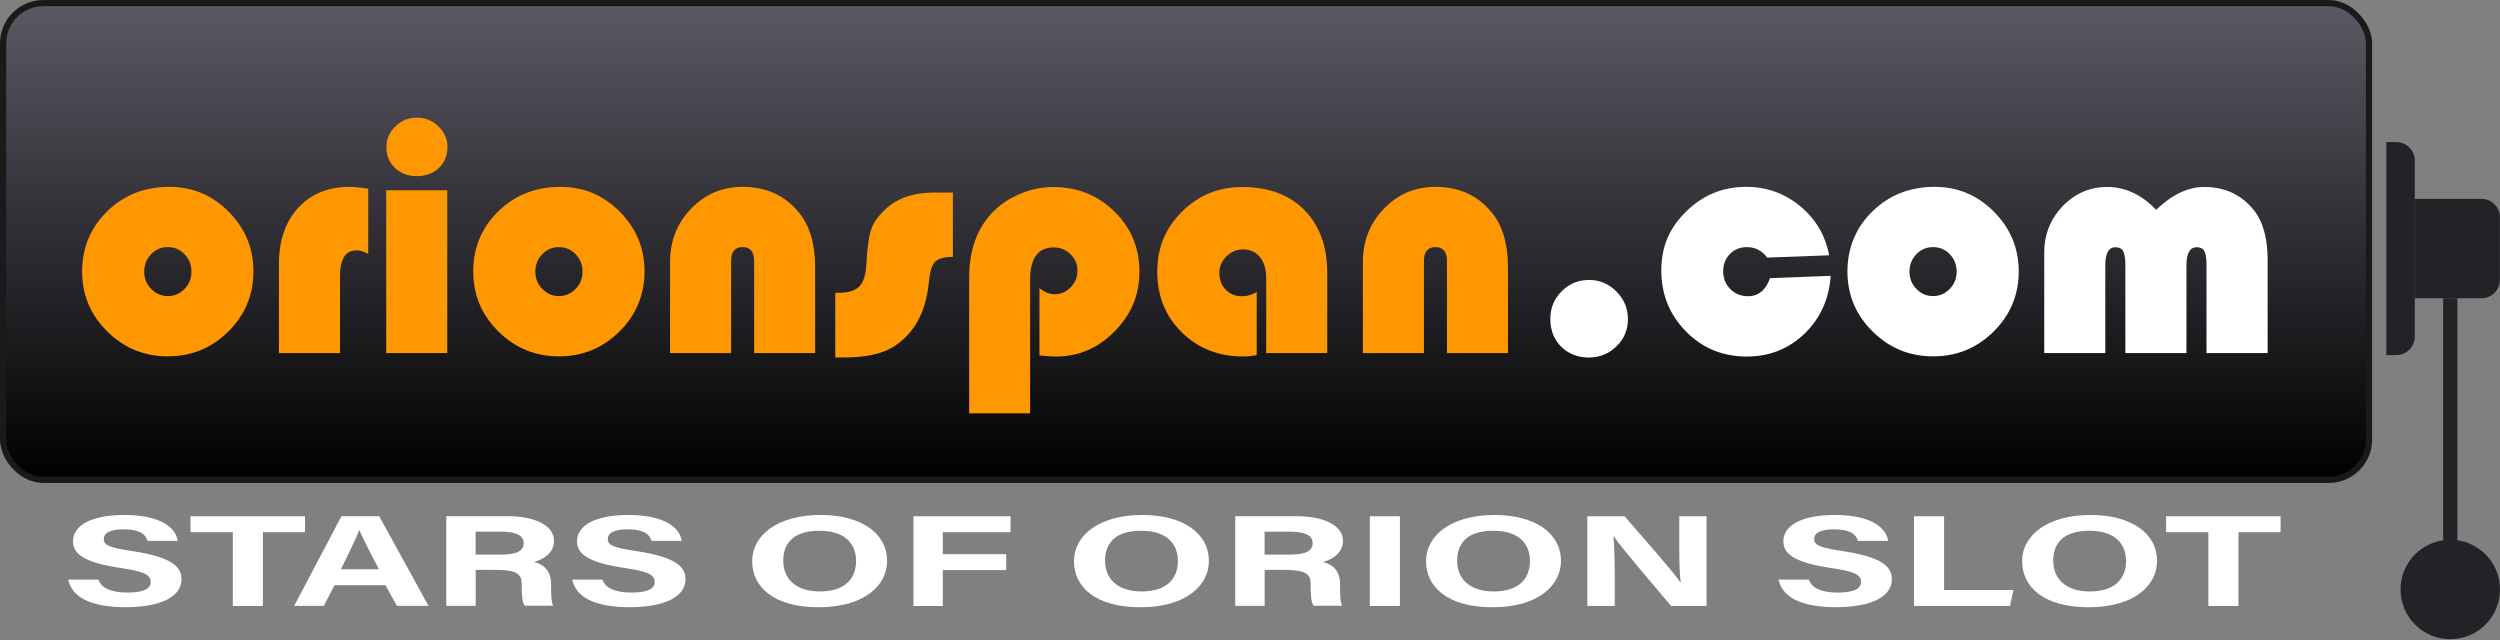 <?xml version="1.0" encoding="UTF-8"?>
<svg id="_Шар_1" data-name=" Шар 1" xmlns="http://www.w3.org/2000/svg" xmlns:xlink="http://www.w3.org/1999/xlink" viewBox="0 0 403.67 103.34">
  <rect x="0" y="0" width="403.67" height="103.34" fill="#808080" stroke="none"/>
  <defs>
    <style>
      .cls-1 {
        fill: #fe9700;
      }

      .cls-2 {
        fill: #fff;
      }

      .cls-3 {
        fill: #232226;
      }

      .cls-4 {
        fill: url(#_Градієнт_без_назви);
        stroke: #1a1a1a;
      }
    </style>
    <linearGradient id="_Градієнт_без_назви" data-name="Градієнт без назви" x1="191.51" y1="150" x2="191.51" y2="72.02" gradientTransform="translate(0 150) scale(1 -1)" gradientUnits="userSpaceOnUse">
      <stop offset="0" stop-color="#5c5964"/>
      <stop offset="1" stop-color="#000"/>
    </linearGradient>
  </defs>
  <rect class="cls-4" x=".5" y=".5" width="382.02" height="76.98" rx="6.5" ry="6.5"/>
  <path class="cls-3" d="m385.32,22.94h1.59c1.66,0,3,1.34,3,3v28.4c0,1.66-1.34,3-3,3h-1.59V22.94Z"/>
  <path class="cls-3" d="m389.9,32.11h10.76c1.66,0,3,1.34,3,3v10.05c0,1.66-1.34,3-3,3h-10.76v-16.05Z"/>
  <rect class="cls-3" x="394.49" y="48.16" width="2.29" height="41.28"/>
  <circle class="cls-3" cx="395.64" cy="95.18" r="8.03"/>
  <g>
    <path class="cls-1" d="m27.35,30.17c3.73,0,6.92,1.34,9.58,4.02,2.66,2.68,3.99,5.89,3.99,9.64s-1.35,7.03-4.05,9.7c-2.7,2.67-5.96,4.01-9.77,4.01s-7.08-1.34-9.78-4.02c-2.71-2.68-4.06-5.91-4.06-9.69s1.35-7.09,4.06-9.72c2.71-2.63,6.05-3.94,10.02-3.94Zm-.26,9.73c-1.05,0-1.95.38-2.69,1.15s-1.11,1.7-1.11,2.81.37,2.02,1.12,2.79c.75.77,1.64,1.16,2.68,1.16s1.96-.39,2.7-1.16c.75-.77,1.12-1.7,1.12-2.79s-.37-2.04-1.11-2.81-1.64-1.15-2.72-1.15Z"/>
    <path class="cls-1" d="m59.46,30.46v10.55c-.69-.39-1.31-.58-1.87-.58-1.79,0-2.69,1.37-2.69,4.11v12.47h-9.86v-14.37c0-3.8,1.04-6.82,3.11-9.08,2.07-2.26,4.84-3.39,8.31-3.39.77,0,1.78.1,3.01.29Z"/>
    <path class="cls-1" d="m72.22,30.72v26.29h-9.86v-26.29h9.86Zm-4.9-11.73c1.34,0,2.49.47,3.47,1.41.98.94,1.46,2.05,1.46,3.34,0,1.37-.46,2.5-1.38,3.38-.92.88-2.11,1.32-3.55,1.32s-2.62-.44-3.55-1.32c-.92-.88-1.38-2-1.38-3.38,0-1.28.49-2.4,1.46-3.34.98-.94,2.13-1.41,3.47-1.41Z"/>
    <path class="cls-1" d="m90.5,30.17c3.73,0,6.92,1.34,9.58,4.02,2.66,2.68,3.99,5.89,3.99,9.64s-1.35,7.03-4.05,9.7c-2.7,2.67-5.96,4.01-9.77,4.01s-7.08-1.34-9.78-4.02c-2.71-2.68-4.06-5.91-4.06-9.69s1.35-7.09,4.06-9.72c2.71-2.63,6.05-3.94,10.02-3.94Zm-.26,9.73c-1.05,0-1.95.38-2.69,1.15s-1.11,1.7-1.11,2.81.37,2.02,1.12,2.79c.75.77,1.64,1.16,2.68,1.16s1.96-.39,2.7-1.16c.75-.77,1.12-1.7,1.12-2.79s-.37-2.04-1.11-2.81-1.64-1.15-2.72-1.15Z"/>
    <path class="cls-1" d="m131.63,57.01h-9.86v-14.84c0-1.51-.62-2.27-1.87-2.27s-1.85.76-1.85,2.27v14.84h-9.86v-14.66c0-3.43,1.13-6.31,3.4-8.66s5.04-3.52,8.33-3.52c3.76,0,6.78,1.36,9.04,4.09,1.78,2.13,2.66,5.09,2.66,8.89v13.87Z"/>
    <path class="cls-1" d="m153.86,31.09v10.39c-1.39,0-2.34.26-2.86.78s-.85,1.54-.99,3.07c-.46,5.08-2.43,8.67-5.91,10.76-1.85,1.09-4.47,1.63-7.86,1.63h-1.37v-10.44h.45c1.58,0,2.71-.33,3.39-.99.68-.66,1.07-1.81,1.17-3.47.14-2.69.39-4.58.75-5.67.36-1.09,1.09-2.17,2.2-3.24,1.93-1.88,4.61-2.82,8.04-2.82h2.98Z"/>
    <path class="cls-1" d="m166.35,66.74h-9.86v-21.94c0-4.02,1.05-7.3,3.16-9.83,1.21-1.46,2.76-2.62,4.63-3.48,1.87-.86,3.79-1.29,5.76-1.29,3.92,0,7.22,1.32,9.91,3.96s4.03,5.87,4.03,9.7-1.34,6.94-4.01,9.65c-2.67,2.71-5.84,4.06-9.49,4.06-.6,0-1.48-.06-2.64-.18v-10.86c.81.65,1.62.98,2.43.98,1.02,0,1.89-.38,2.62-1.13.73-.76,1.09-1.65,1.09-2.69s-.38-1.92-1.13-2.65c-.76-.73-1.66-1.09-2.72-1.09-2.53,0-3.8,1.75-3.8,5.25v21.57Z"/>
    <path class="cls-1" d="m202.92,47.15v10.2c-.81.14-1.55.21-2.21.21-3.96,0-7.25-1.3-9.89-3.9-2.64-2.6-3.96-5.86-3.96-9.78s1.33-7.05,3.99-9.7c2.66-2.65,5.9-3.98,9.72-3.98,4.25,0,7.61,1.24,10.06,3.73,2.45,2.49,3.68,5.88,3.68,10.19v12.89h-9.86v-12.18c0-1.39-.34-2.5-1.01-3.32-.68-.83-1.59-1.24-2.73-1.24-1.04,0-1.93.38-2.69,1.13s-1.13,1.65-1.13,2.69c0,1.09.34,1.99,1.03,2.69.69.7,1.56,1.05,2.61,1.05.86,0,1.66-.23,2.4-.69Z"/>
    <path class="cls-1" d="m243.5,57.01h-9.86v-14.84c0-1.51-.62-2.27-1.87-2.27s-1.85.76-1.85,2.27v14.84h-9.86v-14.66c0-3.43,1.13-6.31,3.4-8.66s5.04-3.52,8.33-3.52c3.76,0,6.78,1.36,9.04,4.09,1.78,2.13,2.66,5.09,2.66,8.89v13.87Z"/>
    <path class="cls-2" d="m256.56,45.2c1.72,0,3.2.62,4.44,1.87,1.24,1.25,1.86,2.73,1.86,4.46s-.62,3.19-1.85,4.39c-1.23,1.2-2.72,1.81-4.46,1.81s-3.3-.58-4.47-1.75c-1.17-1.17-1.75-2.66-1.75-4.47s.61-3.25,1.82-4.47c1.21-1.22,2.68-1.83,4.4-1.83Z"/>
    <path class="cls-2" d="m285.82,44.91l9.78-.37c-.28,3.8-1.7,6.92-4.25,9.36-2.55,2.44-5.65,3.67-9.31,3.67-3.87,0-7.13-1.34-9.79-4.03-2.66-2.69-4-5.99-4-9.89s1.34-6.88,4.03-9.52,5.92-3.96,9.68-3.96c3.29,0,6.19,1.04,8.7,3.11,2.51,2.07,4.08,4.72,4.69,7.94l-9.99.37c-.86-1.12-1.95-1.69-3.27-1.69-1.12,0-2.05.37-2.77,1.11s-1.08,1.67-1.08,2.79.38,2.1,1.15,2.87c.77.77,1.72,1.16,2.86,1.16,1.67,0,2.86-.98,3.56-2.93Z"/>
    <path class="cls-2" d="m312.38,30.17c3.73,0,6.92,1.34,9.58,4.02,2.66,2.68,4,5.89,4,9.64s-1.35,7.03-4.05,9.7-5.95,4.01-9.77,4.01-7.08-1.34-9.78-4.02c-2.71-2.68-4.06-5.91-4.06-9.69s1.35-7.09,4.06-9.72c2.71-2.63,6.05-3.94,10.02-3.94Zm-.26,9.73c-1.05,0-1.95.38-2.69,1.15s-1.11,1.7-1.11,2.81.37,2.02,1.12,2.79c.75.77,1.64,1.16,2.68,1.16s1.96-.39,2.7-1.16c.75-.77,1.12-1.7,1.12-2.79s-.37-2.04-1.11-2.81-1.64-1.15-2.72-1.15Z"/>
    <path class="cls-2" d="m366.14,57.01h-9.86v-14.19c0-1.09-.11-1.85-.34-2.27s-.64-.63-1.24-.63c-1.11,0-1.66.98-1.66,2.93v14.16h-9.86v-14.19c0-1.09-.12-1.85-.36-2.27-.24-.42-.66-.63-1.25-.63-1.09,0-1.63.98-1.63,2.93v14.16h-9.86v-16.19c0-2.95.99-5.46,2.98-7.53,1.99-2.07,4.39-3.1,7.22-3.1s5.54,1.23,7.86,3.69c2.58-2.46,5.17-3.69,7.75-3.69,3.29,0,5.92,1.2,7.91,3.59,1.56,1.86,2.35,4.58,2.35,8.15v15.08Z"/>
  </g>
  <g>
    <path class="cls-2" d="m15.9,93.59c.51,1.45,2.13,2.09,4.73,2.09s3.7-.66,3.7-1.72c0-1.18-1.08-1.69-4.92-2.26-6.11-.92-7.62-2.36-7.62-4.31,0-2.52,2.93-4.24,8.25-4.24,5.96,0,8.34,2.07,8.66,4.18h-4.89c-.23-.89-1-1.86-3.89-1.86-1.97,0-3.16.52-3.16,1.55s.95,1.42,4.58,1.96c6.53.99,7.96,2.56,7.96,4.6,0,2.64-3.1,4.46-9.04,4.46s-8.7-1.81-9.24-4.45h4.89Z"/>
    <path class="cls-2" d="m37.59,85.93h-6.82v-2.57h18.48v2.57h-6.8v11.91h-4.86v-11.91Z"/>
    <path class="cls-2" d="m54.02,94.49l-1.75,3.34h-4.77l7.63-14.48h6.1l7.96,14.48h-5.1l-1.85-3.34h-8.21Zm7.16-2.57c-1.59-3.05-2.61-5.01-3.15-6.31h-.03c-.55,1.43-1.68,3.7-2.95,6.31h6.14Z"/>
    <path class="cls-2" d="m76.81,92.04v5.79h-4.75v-14.48h9.87c4.9,0,7.53,1.74,7.53,3.97,0,1.94-1.64,2.99-3.26,3.42,1.11.26,2.79,1.01,2.79,3.6v.71c0,.97.01,2.08.32,2.76h-4.6c-.39-.63-.47-1.71-.47-3.25v-.21c0-1.58-.62-2.33-4.24-2.33h-3.19Zm0-2.49h4.07c2.66,0,3.68-.65,3.68-1.86s-1.19-1.84-3.57-1.84h-4.19v3.7Z"/>
    <path class="cls-2" d="m97.28,93.59c.51,1.45,2.13,2.09,4.73,2.09s3.7-.66,3.7-1.72c0-1.18-1.08-1.69-4.92-2.26-6.11-.92-7.62-2.36-7.62-4.31,0-2.52,2.93-4.24,8.25-4.24,5.96,0,8.34,2.07,8.66,4.18h-4.89c-.23-.89-1-1.86-3.89-1.86-1.97,0-3.16.52-3.16,1.55s.95,1.42,4.58,1.96c6.53.99,7.96,2.56,7.96,4.6,0,2.64-3.1,4.46-9.04,4.46s-8.7-1.81-9.24-4.45h4.89Z"/>
    <path class="cls-2" d="m143.24,90.55c0,4.03-3.75,7.5-11.05,7.5s-10.74-3.3-10.74-7.45,4.07-7.45,11.05-7.45c6.57,0,10.73,2.97,10.73,7.4Zm-16.77-.01c0,2.83,1.92,4.96,5.91,4.96,4.32,0,5.85-2.33,5.85-4.91,0-2.74-1.74-4.89-5.93-4.89s-5.83,2.02-5.83,4.84Z"/>
    <path class="cls-2" d="m147.49,83.36h15.68v2.57h-10.94v3.55h10.24v2.57h-10.24v5.8h-4.74v-14.48Z"/>
    <path class="cls-2" d="m195.2,90.55c0,4.03-3.75,7.5-11.05,7.5s-10.74-3.3-10.74-7.45,4.07-7.45,11.05-7.45c6.57,0,10.73,2.97,10.73,7.4Zm-16.77-.01c0,2.83,1.92,4.96,5.91,4.96,4.32,0,5.85-2.33,5.85-4.91,0-2.74-1.74-4.89-5.93-4.89s-5.83,2.02-5.83,4.84Z"/>
    <path class="cls-2" d="m204.2,92.04v5.79h-4.75v-14.48h9.87c4.9,0,7.53,1.74,7.53,3.97,0,1.94-1.64,2.99-3.26,3.42,1.11.26,2.79,1.01,2.79,3.6v.71c0,.97.01,2.08.32,2.76h-4.6c-.4-.63-.47-1.71-.47-3.25v-.21c0-1.58-.62-2.33-4.24-2.33h-3.19Zm0-2.49h4.07c2.66,0,3.68-.65,3.68-1.86s-1.19-1.84-3.57-1.84h-4.19v3.7Z"/>
    <path class="cls-2" d="m226.04,83.36v14.48h-4.86v-14.48h4.86Z"/>
    <path class="cls-2" d="m252.05,90.55c0,4.03-3.75,7.5-11.05,7.5s-10.74-3.3-10.74-7.45,4.08-7.45,11.05-7.45c6.57,0,10.73,2.97,10.73,7.4Zm-16.77-.01c0,2.83,1.92,4.96,5.91,4.96,4.32,0,5.85-2.33,5.85-4.91,0-2.74-1.74-4.89-5.93-4.89s-5.83,2.02-5.83,4.84Z"/>
    <path class="cls-2" d="m256.3,97.84v-14.48h6.02c2.81,3.25,7.99,9.11,9.02,10.69h.06c-.25-1.51-.25-4.02-.25-6.4v-4.29h4.4v14.48h-5.71c-2.41-2.83-8.16-9.56-9.27-11.23h-.06c.16,1.27.22,4.24.22,6.83v4.4h-4.43Z"/>
    <path class="cls-2" d="m292.07,93.59c.51,1.45,2.13,2.09,4.73,2.09s3.7-.66,3.7-1.72c0-1.18-1.08-1.69-4.92-2.26-6.11-.92-7.62-2.36-7.62-4.31,0-2.52,2.93-4.24,8.25-4.24,5.96,0,8.34,2.07,8.66,4.18h-4.89c-.23-.89-1-1.86-3.89-1.86-1.97,0-3.16.52-3.16,1.55s.95,1.42,4.58,1.96c6.53.99,7.96,2.56,7.96,4.6,0,2.64-3.1,4.46-9.04,4.46s-8.7-1.81-9.24-4.45h4.89Z"/>
    <path class="cls-2" d="m309.05,83.36h4.86v11.91h11.19l-.55,2.57h-15.49v-14.48Z"/>
    <path class="cls-2" d="m348.3,90.55c0,4.03-3.75,7.5-11.05,7.5s-10.74-3.3-10.74-7.45,4.08-7.45,11.05-7.45c6.57,0,10.73,2.97,10.73,7.4Zm-16.77-.01c0,2.83,1.92,4.96,5.91,4.96,4.32,0,5.85-2.33,5.85-4.91,0-2.74-1.74-4.89-5.93-4.89s-5.83,2.02-5.83,4.84Z"/>
    <path class="cls-2" d="m356.58,85.93h-6.82v-2.57h18.48v2.57h-6.8v11.91h-4.86v-11.91Z"/>
  </g>
</svg>